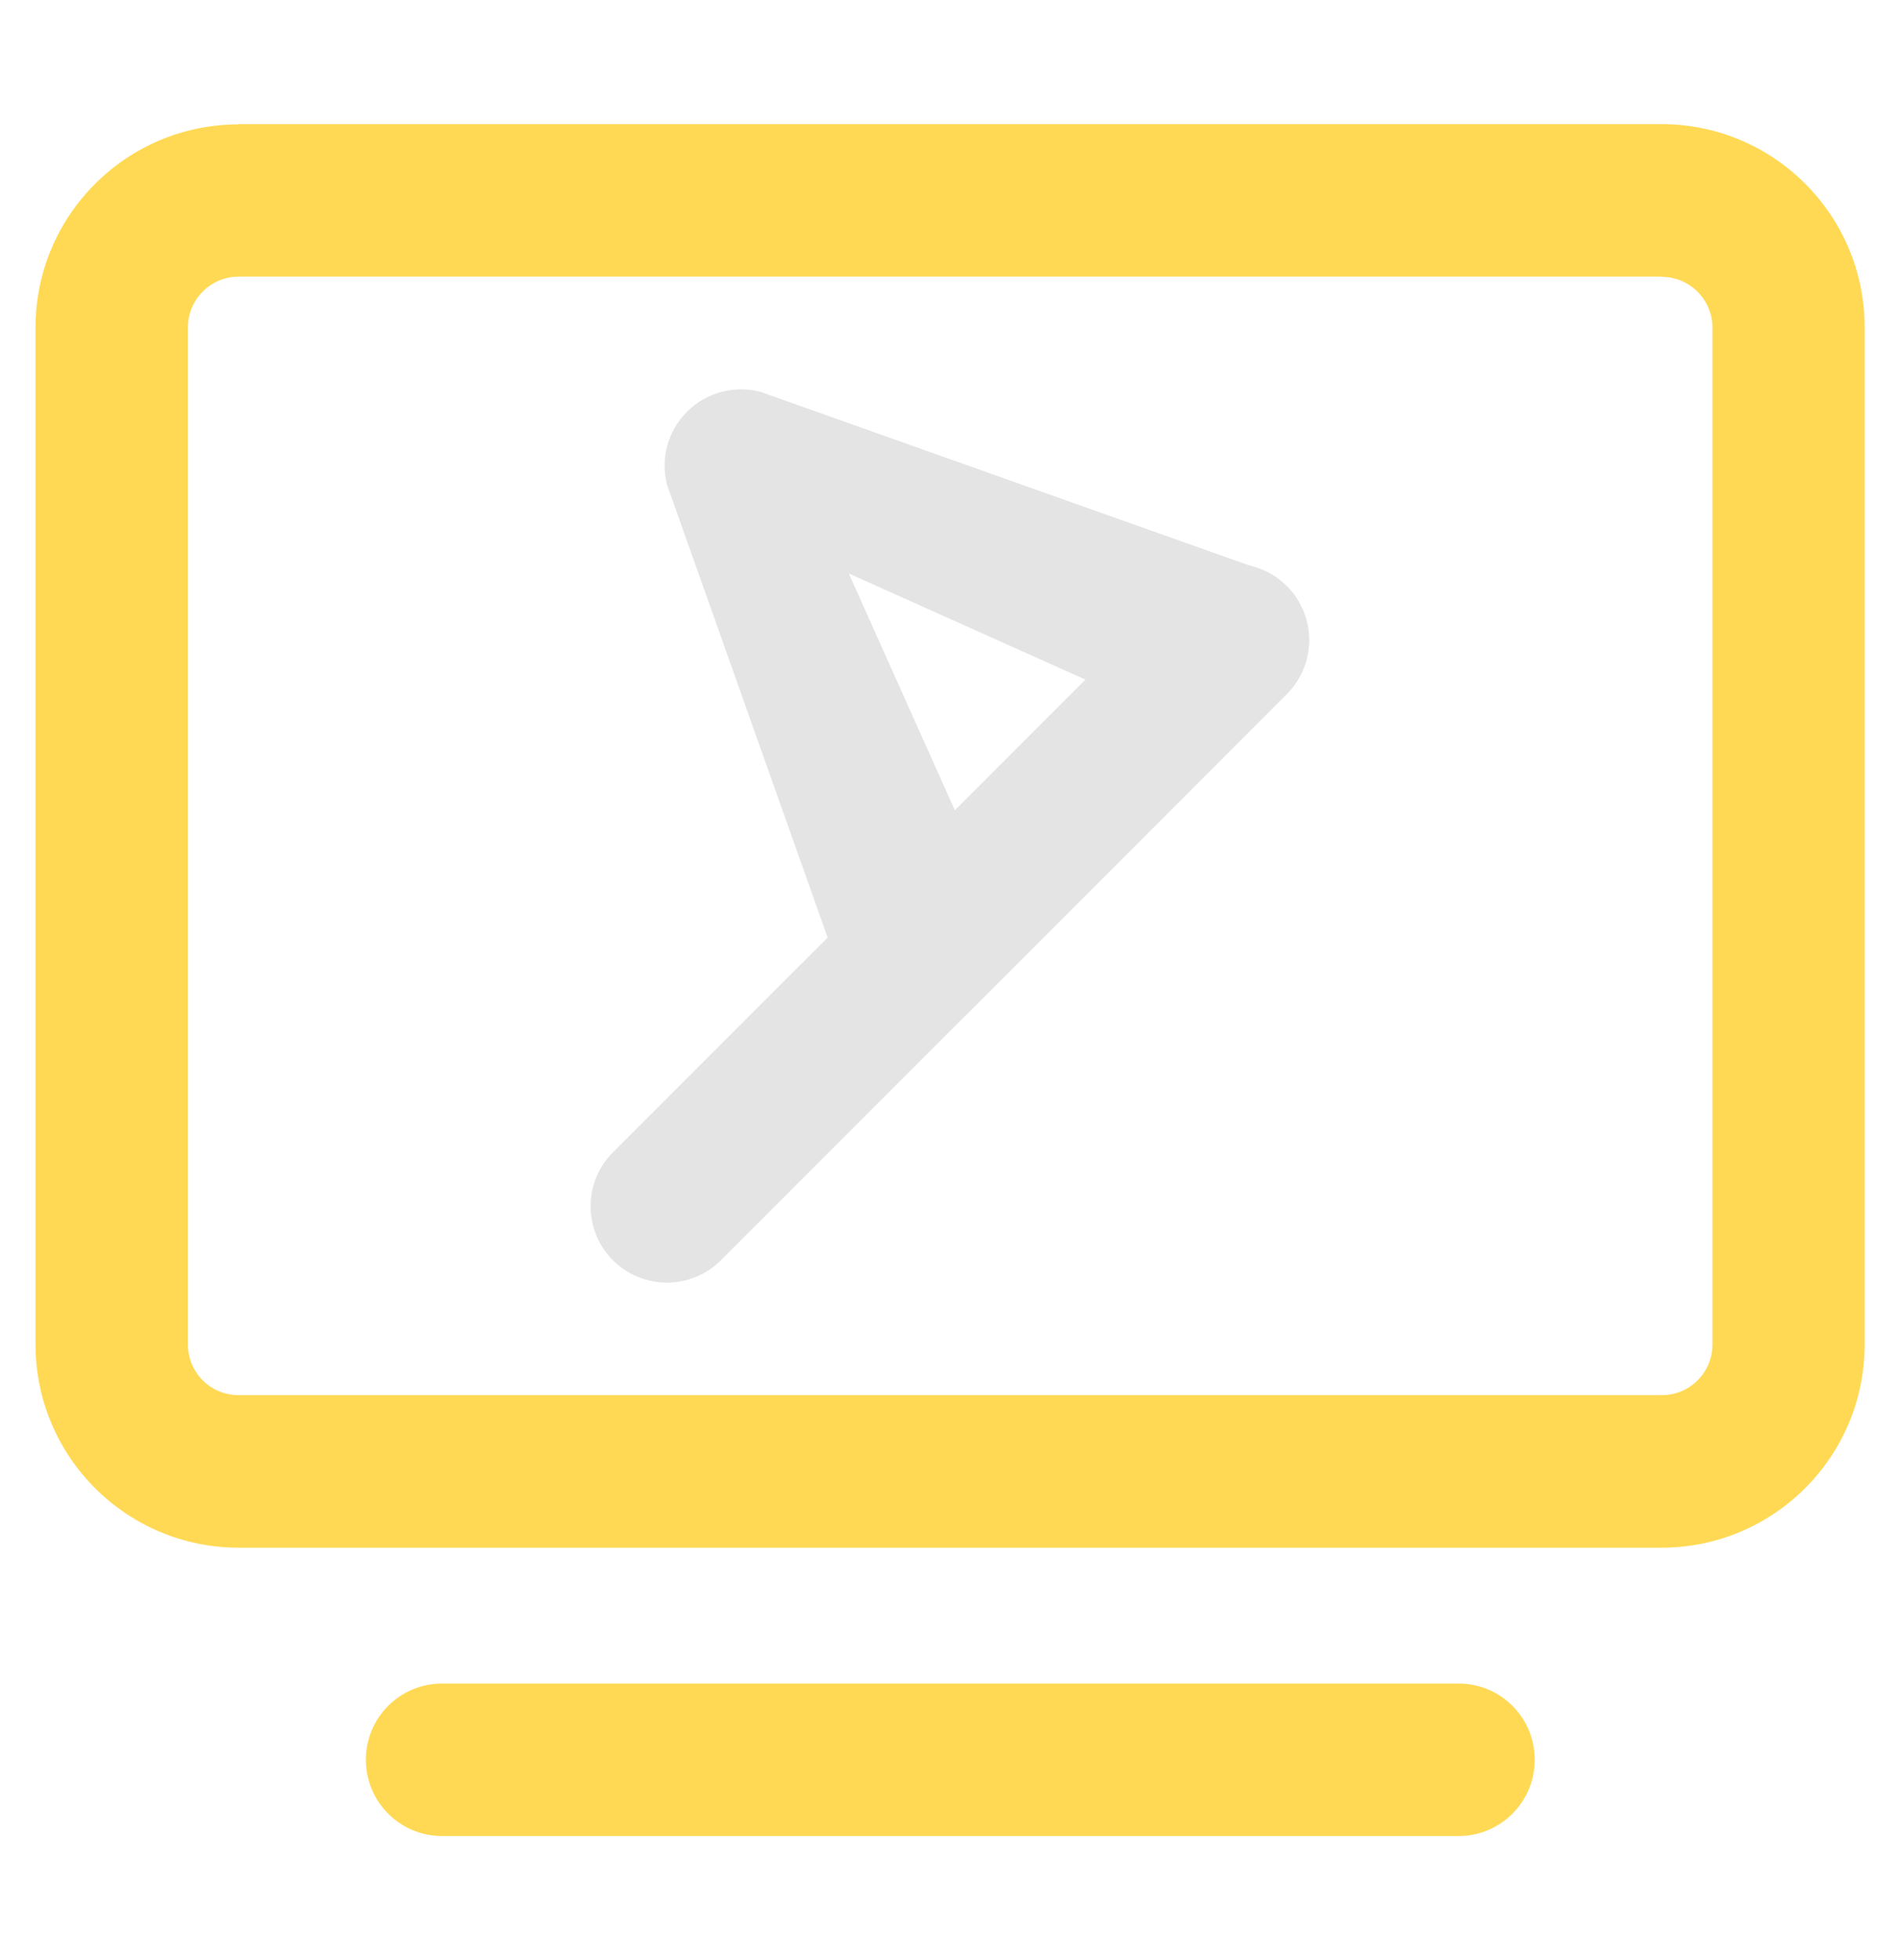<svg width="32" height="33" viewBox="0 0 32 33" fill="none" xmlns="http://www.w3.org/2000/svg">
<path d="M27.987 4.661C28.46 4.661 28.841 5.047 28.841 5.516V22.635C28.841 23.108 28.46 23.489 27.987 23.489H4.02C3.546 23.489 3.165 23.108 3.165 22.635V5.512C3.165 5.039 3.55 4.657 4.02 4.657H27.987V4.661ZM4.02 2.094C2.13 2.094 0.598 3.626 0.598 5.516V22.635C0.598 24.524 2.13 26.057 4.02 26.057H27.983C29.872 26.057 31.405 24.524 31.405 22.635V5.512C31.405 3.622 29.872 2.09 27.983 2.09H4.02V2.094ZM6.162 29.627C6.162 28.917 6.736 28.344 7.446 28.344H24.565C25.275 28.344 25.848 28.917 25.848 29.627C25.848 30.337 25.275 30.911 24.565 30.911H7.446C6.736 30.911 6.162 30.337 6.162 29.627Z" fill="#FFD954"/>
<path d="M15.418 17.41C15.306 17.41 15.197 17.394 15.085 17.366C14.644 17.246 14.295 16.901 14.178 16.459L11.238 8.171C11.117 7.73 11.246 7.256 11.571 6.931C11.896 6.606 12.369 6.482 12.81 6.598L21.095 9.539C21.536 9.659 21.885 10.004 22.002 10.446C22.122 10.887 21.994 11.36 21.669 11.685L16.321 17.037C16.08 17.278 15.751 17.41 15.418 17.41ZM14.295 9.655L16.084 13.647L18.287 11.445L14.295 9.655Z" fill="#E4E4E4"/>
<path d="M10.323 21.218C9.822 20.716 9.822 19.902 10.323 19.4L19.856 9.868C20.357 9.366 21.172 9.366 21.673 9.868C22.174 10.369 22.174 11.184 21.673 11.685L12.141 21.218C11.639 21.719 10.825 21.719 10.323 21.218Z" fill="#E4E4E4"/>
</svg>
